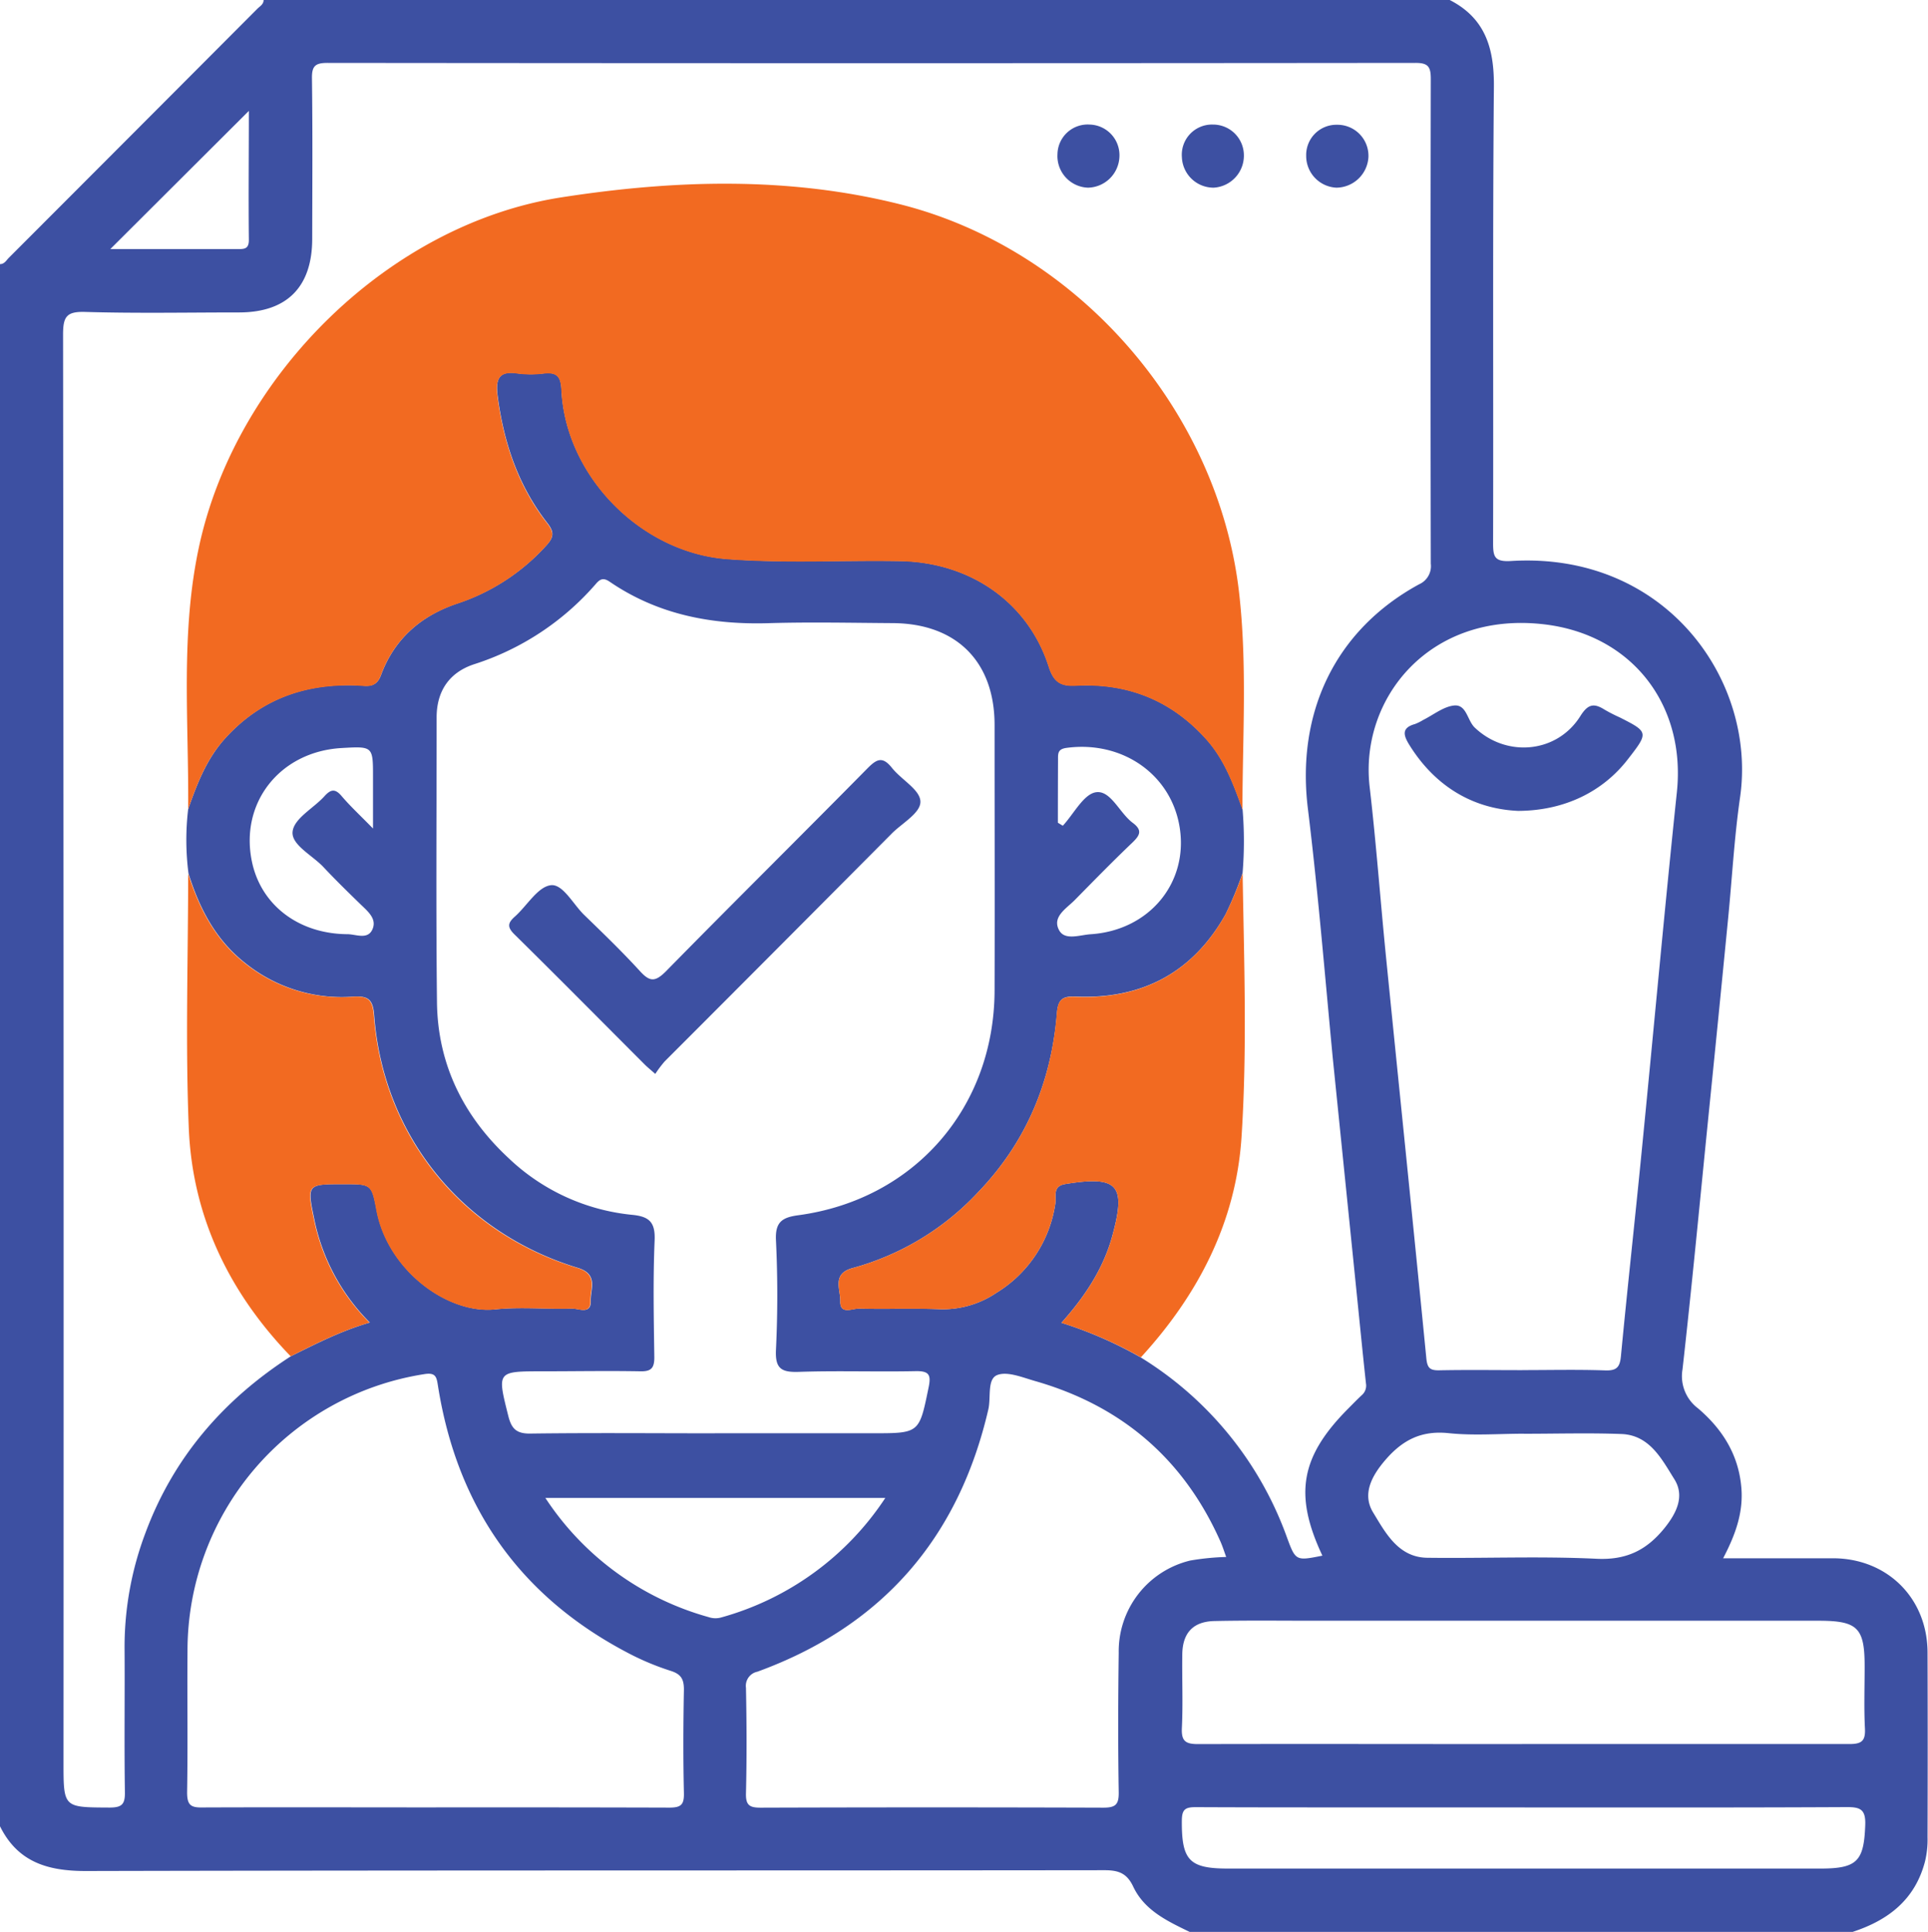 <svg viewBox="0 0 383.11 383.86" xmlns="http://www.w3.org/2000/svg" data-sanitized-data-name="Layer 1" data-name="Layer 1" id="Layer_1"><defs><style>.cls-1{fill:#3d50a2;}.cls-2{fill:#f26a21;}</style></defs><path transform="translate(337.92 -372.06)" d="M-337.92,734.93V424.54c.87,0,1.24-.73,1.74-1.24q24.72-24.74,49.4-49.5c.5-.5,1.24-.87,1.24-1.74H-49.85c7.06,3.61,8.84,9.58,8.78,17.17-.26,30.23-.08,60.47-.16,90.71,0,2.69.25,3.79,3.55,3.59,30.83-1.9,48.88,23.83,45.52,47-1.14,7.9-1.57,15.89-2.35,23.84q-2,20.48-4.08,41c-1.63,16.26-3.17,32.53-5,48.77a8,8,0,0,0,3.08,7.75c4.91,4.18,8.15,9.36,8.63,16,.35,4.86-1.25,9.23-3.64,13.79,7.64,0,14.83,0,22,0,10.72.1,18.59,8,18.62,18.71q.06,18.38,0,36.74a18.36,18.36,0,0,1-.51,4.81c-2,7.64-7.36,11.69-14.45,14H-101.48c-4.43-2.15-9-4.26-11.25-9-1.29-2.75-3-3.28-5.74-3.28-67.45.08-134.91,0-202.36.16C-328.42,743.83-334.38,742.07-337.92,734.93Zm37.39-202.09c1.77-5.06,3.67-10,7.36-14.09,7.12-7.86,16.06-11,26.47-10.51,1.72.07,3.51.59,4.49-2.05,2.67-7.22,8-11.84,15.27-14.26a41.25,41.25,0,0,0,17.62-11.54c1.45-1.59,1.57-2.6.18-4.39-5.82-7.45-8.72-16.09-9.91-25.42-.41-3.28.32-4.91,4-4.34a20.8,20.8,0,0,0,5.23,0c2.53-.27,3.34.54,3.47,3.23.81,17.15,15.77,32.34,32.91,33.65,11.46.87,22.93.2,34.39.4,13.95.24,25.43,8.19,29.54,21,1,3.19,2.49,3.91,5.48,3.75,10.31-.53,19,3,25.93,10.79,3.54,4,5.32,8.9,7.09,13.81a76.57,76.57,0,0,1,0,12.67,69.73,69.73,0,0,1-3.39,8.21c-6.48,11.53-16.53,16.85-29.65,16.33-2.52-.1-3.61.3-3.85,3.28C-129,587-134,599-143.54,608.92A53.19,53.19,0,0,1-168.44,624c-4.26,1.12-2.44,4.26-2.51,6.58-.08,2.77,2.4,1.45,3.69,1.49,5.36.16,10.72-.09,16.08.12a19,19,0,0,0,11.26-3.26,25,25,0,0,0,11.72-17.85c.2-1.29-.63-3.34,1.95-3.76,10.48-1.71,12.14.15,9.36,10.29-1.81,6.62-5.5,12.11-10.11,17.28a80.72,80.72,0,0,1,15.7,6.85,69.6,69.6,0,0,1,29,35.49c1.83,5,1.8,5,7.15,3.93-5.7-12.14-4.36-19.7,5.17-29.26.88-.88,1.74-1.78,2.66-2.63a2.51,2.51,0,0,0,.83-2.32c-.57-5.21-1.08-10.42-1.61-15.63l-5-49.16C-74.66,565.79-76,549.36-78,533c-2.44-19.22,5.32-35.72,22.08-44.85a3.94,3.94,0,0,0,2.31-4.09q-.09-48.16,0-96.33c0-2.37-.5-3.17-3-3.17q-108.12.11-216.23,0c-2.41,0-3.13.59-3.09,3.07.14,10.62.07,21.24.05,31.86,0,9.56-5,14.62-14.46,14.65-10.22,0-20.45.2-30.67-.1-3.69-.11-4.38.94-4.38,4.48q.16,141.88.09,283.76c0,9,0,8.88,9.13,8.93,2.43,0,3.11-.6,3.07-3.06-.15-9.62,0-19.24-.07-28.86a64.24,64.24,0,0,1,4.16-22.67c5.57-15,15.54-26.49,28.92-35.1,5-2.47,9.88-5,15.66-6.68a40.41,40.41,0,0,1-10.93-20c-1.58-7.52-1.65-7.5,5.72-7.5,5.58,0,5.57,0,6.59,5.32,2.28,11.86,14.16,20.54,23.54,19.56,5.06-.53,10.21,0,15.31-.16,1.3,0,3.76,1.24,3.67-1.55-.07-2.34,1.59-5.28-2.59-6.54-23-7-38.66-26.31-40.45-50.2-.25-3.29-1.32-3.85-4.19-3.68a30.61,30.61,0,0,1-21.55-6.77c-5.79-4.59-9-10.82-11.15-17.69A51.8,51.8,0,0,1-300.53,532.84Zm104.62,124h31.41c9.32,0,9.23,0,11.1-9.1.52-2.5.12-3.29-2.57-3.24-7.72.16-15.46-.12-23.18.14-3.46.12-4.77-.59-4.58-4.4.35-7.23.35-14.5,0-21.72-.18-3.65,1.22-4.57,4.44-5,23-3.1,38.89-21.3,39-44.57.05-17.62,0-35.23,0-52.84,0-12.59-7.58-20.17-20.24-20.24-8.1-.05-16.21-.23-24.3,0-11.49.39-22.28-1.63-31.92-8.21-1.18-.8-1.84-.67-2.76.41a53.6,53.6,0,0,1-24.29,16c-4.89,1.65-7.35,5.34-7.36,10.53,0,18.87-.14,37.73.07,56.59.14,12.35,5.28,22.67,14.25,31a41.45,41.45,0,0,0,24.63,11.26c3.35.34,4.52,1.51,4.37,5.07-.33,7.73-.17,15.49-.06,23.23,0,2.13-.61,2.82-2.75,2.78-6.48-.12-13,0-19.44,0-9.12,0-9.05,0-6.84,8.82.62,2.49,1.53,3.6,4.42,3.55C-220.35,656.74-208.13,656.85-195.91,656.85Zm160.5-12.55c5.48,0,11-.13,16.44.06,2.26.08,2.93-.6,3.14-2.81,1.29-13.53,2.78-27,4.11-40.55,2.36-23.82,4.5-47.66,7-71.46,1.86-17.37-8.86-31.36-26.36-33.42-22.78-2.68-36.71,14.79-34.68,32.29,1.31,11.26,2.13,22.58,3.26,33.87,2.66,26.54,5.4,53.07,8,79.62.19,2,.72,2.48,2.61,2.44C-46.38,644.22-40.89,644.3-35.41,644.3Zm-215.86,86.88c15.45,0,30.9,0,46.35.05,2.29,0,2.95-.54,2.9-2.87-.16-6.86-.13-13.73,0-20.6,0-2.08-.59-3.06-2.65-3.71a52.22,52.22,0,0,1-8.56-3.6c-21.44-11.25-33.82-29-37.64-52.88-.29-1.82-.37-2.87-2.79-2.46a55.61,55.61,0,0,0-47,55c-.08,9.36.08,18.73-.08,28.09,0,2.5.7,3.06,3.09,3C-282.18,731.13-266.72,731.18-251.27,731.18Zm157-49.76c-.39-1.07-.72-2.13-1.17-3.13-7.29-16.36-19.64-26.9-36.78-31.81-2.5-.71-5.54-2-7.56-1.19s-1.2,4.45-1.75,6.82c-5.95,25.66-21.16,43.11-45.9,52.12a2.86,2.86,0,0,0-2.26,3.19c.14,7,.17,14,0,21-.06,2.44.81,2.83,3,2.82q34-.11,68,0c2.44,0,3.11-.61,3.07-3.07-.15-9.24-.12-18.48,0-27.72a18.54,18.54,0,0,1,14.21-18.31A49.86,49.86,0,0,1-94.24,681.42Zm58.77,37.18c21.69,0,43.38,0,65.06,0,2.42,0,3.22-.59,3.1-3.07-.21-4.11-.06-8.24-.06-12.37,0-7.68-1.39-9.06-9.19-9.06H-77.15c-6.48,0-13-.08-19.44.06-4.24.09-6.34,2.35-6.4,6.59-.07,4.87.15,9.75-.08,14.61-.13,2.66.7,3.26,3.28,3.25C-78.35,718.55-56.91,718.6-35.47,718.6Zm.52,12.59h-31.4c-11.34,0-22.68,0-34-.05-2.1,0-2.68.53-2.7,2.67-.05,7.87,1.44,9.53,9.15,9.53H23.84c7.31,0,8.62-1.49,8.88-8.66.11-3.12-1-3.57-3.74-3.55C7.67,731.23-13.64,731.19-34.95,731.19Zm-.15-74.25c-5,0-10,.41-14.94-.11-5.39-.56-9.12,1.33-12.56,5.32-2.8,3.25-4.63,6.83-2.44,10.44,2.44,4,5,8.95,10.8,9,11.21.14,22.44-.34,33.62.2,5.87.28,9.87-1.68,13.4-6,2.49-3.06,4.17-6.48,2-9.87-2.46-3.92-4.87-8.71-10.48-8.92C-22.14,656.75-28.62,656.94-35.1,656.94ZM-162,669.69h-67.55a57,57,0,0,0,32.44,23.68,4.2,4.2,0,0,0,2.53.06A57.33,57.33,0,0,0-162,669.69Zm-101.8-133V526.49c0-6.16,0-6.16-6.25-5.8-12.32.71-20.36,11-17.76,22.8,1.87,8.48,9.29,14.13,18.94,14.19,1.66,0,4,1.16,4.95-.95s-.93-3.6-2.37-5c-2.5-2.43-5-4.87-7.38-7.41-2.2-2.33-6.37-4.38-6.11-7s4.12-4.64,6.28-7c1.23-1.37,2.11-1.69,3.46-.09C-268.34,532.23-266.36,534.06-263.83,536.65Zm136.12-1.14.95.58c2.19-2.36,4.15-6.32,6.62-6.66,2.91-.4,4.65,4.13,7.27,6.08,2.06,1.53,1.36,2.56-.14,4-3.88,3.7-7.62,7.53-11.38,11.35-1.69,1.71-4.61,3.36-3.06,6.07,1.16,2,4.12.85,6.21.72,11.63-.75,19.43-10.18,17.71-21.17-1.65-10.57-11.38-17.35-22.5-15.86-1.65.23-1.69,1-1.68,2.21C-127.7,527.06-127.71,531.28-127.71,535.51ZM-316,421.55c8.58,0,16.89,0,25.2,0,1.33,0,2.35.07,2.33-1.85-.09-8.53,0-17,0-25.61Z" class="cls-1"></path><path transform="translate(337.92 -372.06)" d="M-300.53,532.84c.15-17.55-1.6-35.16,2.25-52.58,7.48-33.84,37.81-63.74,72-69,22.32-3.46,45-4.18,67.16,1.38,35.52,8.9,63.35,41.17,67.43,77.29,1.62,14.3.67,28.67.65,43-1.77-4.91-3.55-9.8-7.09-13.81-6.91-7.81-15.62-11.32-25.93-10.79-3,.16-4.45-.56-5.48-3.75-4.11-12.84-15.59-20.79-29.54-21-11.46-.2-22.93.47-34.39-.4-17.14-1.31-32.1-16.5-32.91-33.65-.13-2.69-.94-3.5-3.47-3.23a20.8,20.8,0,0,1-5.23,0c-3.66-.57-4.39,1.06-4,4.34,1.19,9.33,4.09,18,9.91,25.42,1.39,1.79,1.27,2.8-.18,4.39a41.25,41.25,0,0,1-17.62,11.54c-7.31,2.42-12.6,7-15.27,14.26-1,2.64-2.77,2.12-4.49,2.05-10.41-.46-19.35,2.65-26.47,10.51C-296.86,522.82-298.76,527.78-300.53,532.84Z" class="cls-2"></path><path transform="translate(337.92 -372.06)" d="M-91,545.58c.28,17.49.92,35-.22,52.44-1.1,16.88-8.63,31.33-20,43.74A80.15,80.15,0,0,0-127,634.9c4.61-5.17,8.3-10.66,10.11-17.28,2.78-10.14,1.12-12-9.36-10.29-2.58.42-1.75,2.47-1.95,3.76a25,25,0,0,1-11.72,17.85,19,19,0,0,1-11.26,3.26c-5.36-.21-10.72,0-16.08-.12-1.29,0-3.77,1.28-3.69-1.49.07-2.32-1.75-5.46,2.51-6.58a53.19,53.19,0,0,0,24.9-15.09C-134,599-129,587-127.93,573.4c.24-3,1.33-3.38,3.85-3.28,13.12.52,23.17-4.8,29.65-16.33A69.73,69.73,0,0,0-91,545.58Z" class="cls-2"></path><path transform="translate(337.92 -372.06)" d="M-280.16,641.55c-12.24-12.67-19.54-27.79-20.25-45.39-.68-16.81-.13-33.67-.12-50.51,2.18,6.87,5.36,13.1,11.15,17.69a30.61,30.61,0,0,0,21.55,6.77c2.87-.17,3.94.39,4.19,3.68,1.79,23.89,17.41,43.25,40.45,50.2,4.18,1.26,2.52,4.2,2.59,6.54.09,2.79-2.37,1.52-3.67,1.55-5.1.16-10.25-.37-15.31.16-9.38,1-21.26-7.7-23.54-19.56-1-5.32-1-5.32-6.59-5.32-7.37,0-7.3,0-5.72,7.5a40.41,40.41,0,0,0,10.93,20C-270.28,636.53-275.2,639.08-280.16,641.55Z" class="cls-2"></path><path transform="translate(337.92 -372.06)" d="M-90.75,402.94a6.37,6.37,0,0,1-6,6.41,6.3,6.3,0,0,1-6.32-6.07,6,6,0,0,1,6.16-6.47A6.12,6.12,0,0,1-90.75,402.94Z" class="cls-1"></path><path transform="translate(337.92 -372.06)" d="M-78.37,403a6,6,0,0,1,6.1-6.15A6.17,6.17,0,0,1-66,403.26a6.44,6.44,0,0,1-6.36,6.09A6.3,6.3,0,0,1-78.37,403Z" class="cls-1"></path><path transform="translate(337.92 -372.06)" d="M-115.48,403.18a6.39,6.39,0,0,1-6.24,6.17,6.29,6.29,0,0,1-6.07-6.67,6,6,0,0,1,6.38-5.87A6.08,6.08,0,0,1-115.48,403.18Z" class="cls-1"></path><path transform="translate(337.92 -372.06)" d="M-207.71,585.44c-1-.88-1.57-1.34-2.08-1.85-8.64-8.64-17.23-17.33-25.93-25.9-1.49-1.47-1.26-2.3.13-3.53,2.4-2.14,4.5-5.86,7.09-6.21,2.4-.33,4.46,3.77,6.67,5.91,3.76,3.64,7.53,7.28,11.06,11.14,1.93,2.12,3,2.23,5.15.08,13.27-13.52,26.75-26.84,40.05-40.33,1.85-1.87,3-2.49,4.89-.12s5.47,4.26,5.65,6.58-3.58,4.35-5.67,6.45q-22.53,22.67-45.14,45.29A23.41,23.41,0,0,0-207.71,585.44Z" class="cls-1"></path><path transform="translate(337.92 -372.06)" d="M-36.25,533.18c-8.67-.38-16.36-4.62-21.64-13.14-1.17-1.9-1.57-3.37,1.15-4.12a10.29,10.29,0,0,0,1.66-.83c2-1,3.93-2.58,6-2.84,2.6-.34,2.69,2.94,4.21,4.38,6.31,6,16.36,5.11,21-2.32,1.53-2.43,2.73-2.55,4.82-1.23a32.17,32.17,0,0,0,3,1.53c5.71,2.89,5.73,3,1.65,8.25C-19.37,529.33-27,533.14-36.25,533.18Z" class="cls-1"></path></svg>